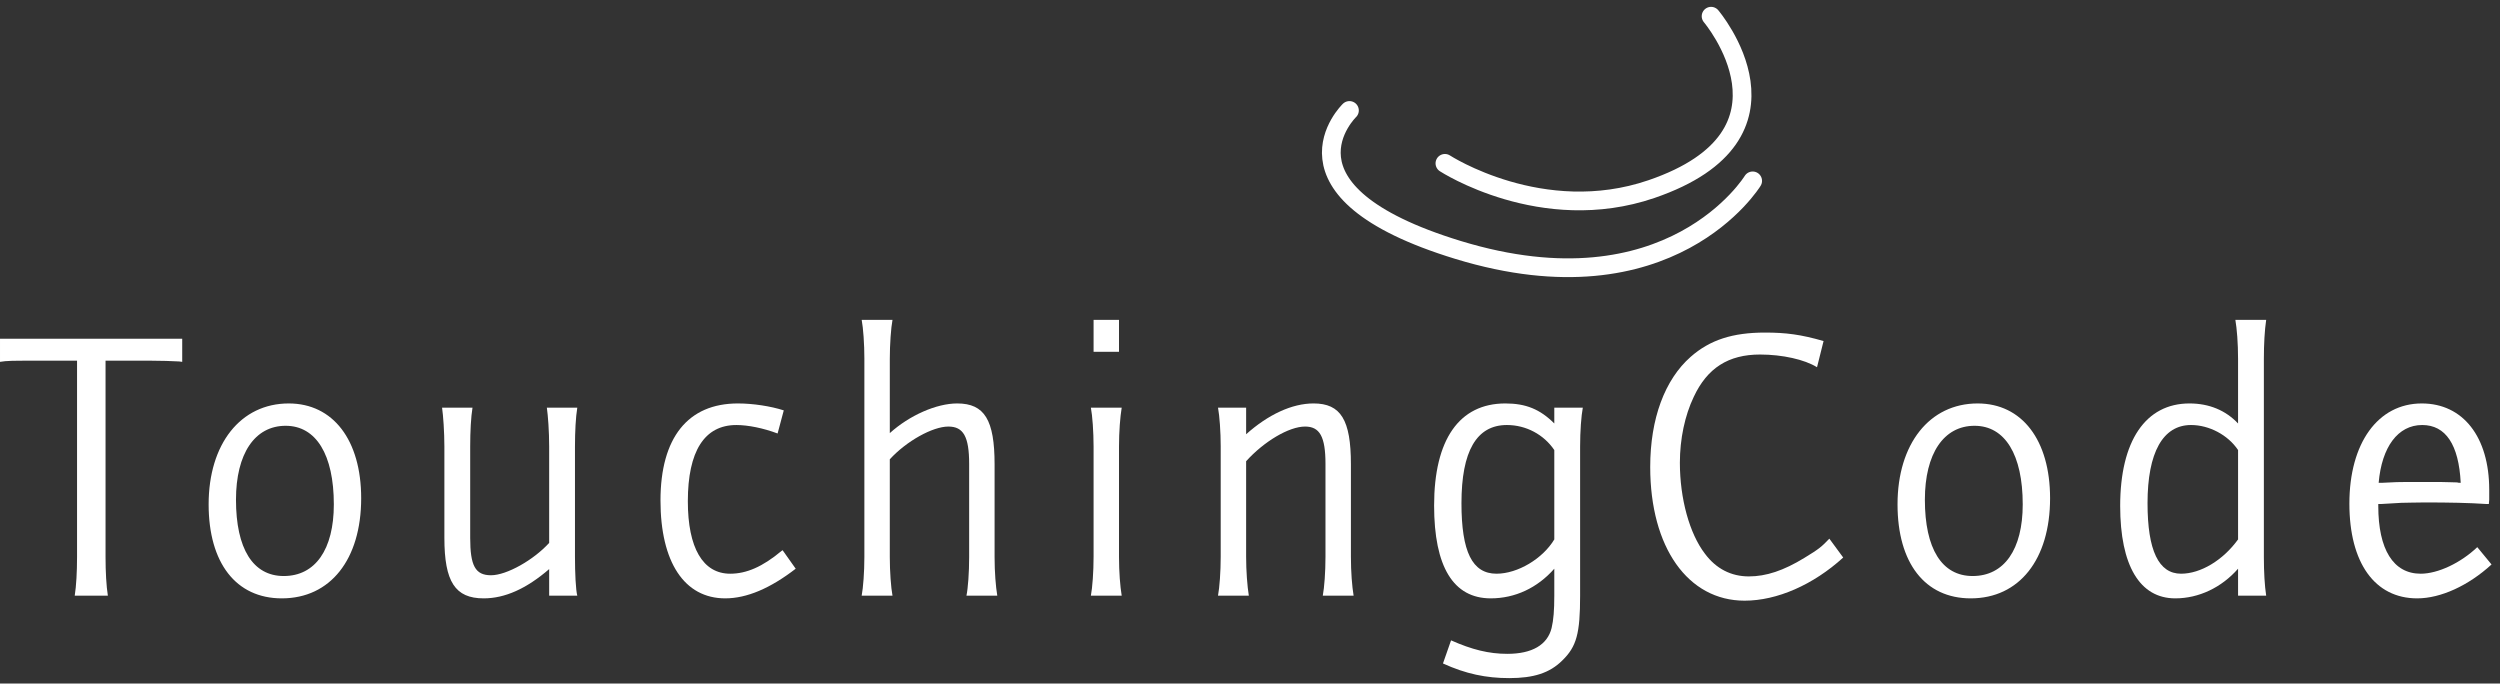 <?xml version="1.0" encoding="UTF-8" standalone="no"?><!DOCTYPE svg PUBLIC "-//W3C//DTD SVG 1.1//EN" "http://www.w3.org/Graphics/SVG/1.1/DTD/svg11.dtd"><svg width="100%" height="100%" viewBox="0 0 267 73" version="1.1" xmlns="http://www.w3.org/2000/svg" xmlns:xlink="http://www.w3.org/1999/xlink" xml:space="preserve" xmlns:serif="http://www.serif.com/" style="fill-rule:evenodd;clip-rule:evenodd;stroke-linecap:round;stroke-miterlimit:1.414;"><rect x="0" y="0" width="267" height="73" fill="#333333" stroke="none"/><g><path d="M8.228,59.503c0,1.564 -0.082,3.086 -0.247,4.114l3.538,0c-0.164,-1.028 -0.247,-2.55 -0.247,-4.114l0,-20.982l4.855,0c1.07,0 2.263,0.041 3.004,0.082l0.329,0.042l0,-2.469l-19.46,0l0,2.469c0.699,-0.124 1.522,-0.124 3.332,-0.124l4.896,0l0,20.982Z" style="fill:#fff;fill-rule:nonzero;"/><path d="M30.098,63.905c5.184,0 8.476,-4.155 8.476,-10.696c0,-6.213 -3.004,-10.121 -7.735,-10.121c-5.143,0 -8.557,4.32 -8.557,10.779c0,6.253 2.921,10.038 7.816,10.038Zm0.412,-18.431c3.25,0 5.143,3.086 5.143,8.393c0,4.814 -1.975,7.652 -5.349,7.652c-3.291,0 -5.101,-2.921 -5.101,-8.146c0,-4.937 2.016,-7.899 5.307,-7.899Z" style="fill:#fff;fill-rule:nonzero;"/><path d="M61.407,59.462l0,-11.766c0,-1.605 0.082,-3.168 0.247,-4.156l-3.25,0c0.123,0.864 0.247,2.51 0.247,4.156l0,10.285c-1.646,1.81 -4.526,3.456 -6.213,3.456c-1.687,0 -2.221,-1.029 -2.221,-3.991l0,-9.75c0,-1.605 0.082,-3.168 0.246,-4.156l-3.25,0c0.124,0.864 0.247,2.592 0.247,4.156l0,9.75c0,4.69 1.152,6.459 4.196,6.459c2.263,0 4.567,-1.028 6.995,-3.126l0,2.838l3.003,0c-0.165,-0.617 -0.247,-2.427 -0.247,-4.155Z" style="fill:#fff;fill-rule:nonzero;"/><path d="M78.81,43.088c-5.349,0 -8.27,3.661 -8.27,10.368c0,6.582 2.551,10.449 6.912,10.449c2.304,0 4.814,-1.069 7.529,-3.167l-1.399,-1.975l-0.123,0.082c-2.016,1.687 -3.744,2.427 -5.472,2.427c-2.921,0 -4.526,-2.756 -4.526,-7.734c0,-5.349 1.769,-8.146 5.184,-8.146c1.234,0 2.88,0.329 4.402,0.905l0.659,-2.469c-1.399,-0.452 -3.292,-0.74 -4.896,-0.74Z" style="fill:#fff;fill-rule:nonzero;"/><path d="M92.315,38.315l0,21.188c0,1.564 -0.123,3.251 -0.288,4.114l3.291,0c-0.164,-0.863 -0.288,-2.591 -0.288,-4.114l0,-10.45c1.769,-1.933 4.567,-3.497 6.254,-3.497c1.604,0 2.221,1.07 2.221,3.991l0,9.956c0,1.646 -0.123,3.333 -0.288,4.114l3.292,0c-0.165,-0.987 -0.288,-2.509 -0.288,-4.114l0,-9.915c0,-4.731 -1.07,-6.5 -3.991,-6.5c-2.222,0 -5.102,1.275 -7.2,3.168l0,-7.941c0,-1.522 0.124,-3.291 0.288,-4.155l-3.291,0c0.165,0.864 0.288,2.592 0.288,4.155Z" style="fill:#fff;fill-rule:nonzero;"/><path d="M116.794,47.696l0,11.766c0,1.605 -0.123,3.292 -0.288,4.155l3.291,0c-0.164,-0.987 -0.288,-2.509 -0.288,-4.155l0,-11.766c0,-1.605 0.124,-3.168 0.288,-4.156l-3.291,0c0.165,0.864 0.288,2.592 0.288,4.156Zm2.715,-10.121l0,-3.415l-2.715,0l0,3.415l2.715,0Z" style="fill:#fff;fill-rule:nonzero;"/><path d="M130.371,47.696l0,11.766c0,1.605 -0.124,3.292 -0.288,4.155l3.291,0c-0.165,-1.028 -0.288,-2.633 -0.288,-4.155l0,-10.203c1.893,-2.098 4.567,-3.703 6.295,-3.703c1.563,0 2.18,1.07 2.18,3.991l0,9.915c0,1.646 -0.123,3.292 -0.288,4.155l3.292,0c-0.165,-0.987 -0.288,-2.509 -0.288,-4.155l0,-9.874c0,-4.731 -1.07,-6.5 -3.991,-6.5c-2.304,0 -4.855,1.193 -7.2,3.291l0,-2.839l-3.003,0c0.164,0.864 0.288,2.592 0.288,4.156Z" style="fill:#fff;fill-rule:nonzero;"/><path d="M161.186,72.422c2.591,0 4.319,-0.535 5.677,-1.893c1.522,-1.481 1.893,-2.88 1.893,-6.912l0,-15.921c0,-1.646 0.123,-3.292 0.288,-4.156l-3.045,0l0,1.687c-1.522,-1.522 -3.044,-2.139 -5.225,-2.139c-4.937,0 -7.611,3.867 -7.611,10.902c0,6.542 2.057,9.915 6.048,9.915c2.592,0 4.978,-1.11 6.788,-3.167l0,2.879c0,1.564 -0.082,2.592 -0.288,3.456c-0.452,1.811 -2.098,2.757 -4.731,2.757c-1.975,0 -3.785,-0.453 -6.007,-1.44l-0.864,2.468c2.428,1.111 4.608,1.564 7.077,1.564Zm4.813,-14.811c-1.234,2.057 -3.908,3.661 -6.171,3.661c-2.592,0 -3.744,-2.345 -3.744,-7.528c0,-5.555 1.605,-8.352 4.855,-8.352c2.057,0 3.949,1.028 5.06,2.674l0,9.545Z" style="fill:#fff;fill-rule:nonzero;"/><path d="M188.503,35.518c-3.456,0 -5.883,0.781 -7.94,2.592c-2.756,2.427 -4.32,6.582 -4.32,11.766c0,8.599 4.032,14.276 10.08,14.276c3.456,0 7.323,-1.686 10.532,-4.608l-1.481,-2.015c-0.823,0.864 -1.111,1.11 -2.674,2.057c-2.222,1.357 -4.073,1.974 -5.925,1.974c-1.892,0 -3.497,-0.822 -4.69,-2.427c-1.645,-2.139 -2.674,-5.883 -2.674,-9.709c0,-2.551 0.535,-5.061 1.481,-7.036c1.44,-3.085 3.703,-4.525 7.077,-4.525c2.386,0 4.772,0.535 6.089,1.358l0.699,-2.798c-2.427,-0.7 -4.032,-0.905 -6.254,-0.905Z" style="fill:#fff;fill-rule:nonzero;"/><path d="M210.473,63.905c5.183,0 8.475,-4.155 8.475,-10.696c0,-6.213 -3.004,-10.121 -7.735,-10.121c-5.143,0 -8.557,4.32 -8.557,10.779c0,6.253 2.921,10.038 7.817,10.038Zm0.411,-18.431c3.25,0 5.143,3.086 5.143,8.393c0,4.814 -1.975,7.652 -5.349,7.652c-3.291,0 -5.101,-2.921 -5.101,-8.146c0,-4.937 2.016,-7.899 5.307,-7.899Z" style="fill:#fff;fill-rule:nonzero;"/><path d="M233.841,43.088c-4.69,0 -7.406,3.991 -7.406,10.944c0,6.376 2.099,9.873 5.884,9.873c2.509,0 4.937,-1.151 6.706,-3.167l0,2.879l3.003,0c-0.165,-1.069 -0.247,-2.55 -0.247,-4.114l0,-21.188c0,-1.563 0.082,-3.044 0.247,-4.155l-3.291,0c0.164,0.946 0.288,2.469 0.288,4.155l0,6.912c-1.317,-1.399 -3.086,-2.139 -5.184,-2.139Zm5.184,14.523c-1.605,2.221 -3.991,3.661 -6.089,3.661c-2.386,0 -3.58,-2.468 -3.58,-7.528c0,-5.431 1.646,-8.352 4.649,-8.352c1.934,0 3.95,1.069 5.02,2.674l0,9.545Z" style="fill:#fff;fill-rule:nonzero;"/><path d="M258.526,61.272c-2.921,0 -4.526,-2.591 -4.526,-7.24l0,-0.206l0.329,0l2.14,-0.124c0.576,0 1.398,-0.041 2.468,-0.041c2.592,0 4.773,0.041 6.583,0.165l0.288,0l0.041,-0.453c0,-0.37 0,-0.74 0,-1.069c0,-5.637 -2.798,-9.216 -7.2,-9.216c-4.69,0 -7.735,4.237 -7.735,10.697c0,6.335 2.716,10.12 7.241,10.12c2.51,0 5.472,-1.357 7.941,-3.62l-1.523,-1.851c-1.769,1.686 -4.196,2.838 -6.047,2.838Zm3.908,-9.75c-0.494,0 -1.028,-0.041 -1.604,-0.041l-1.852,0l-2.304,0c-0.205,0 -0.946,0 -2.262,0.082l-0.371,0c0.329,-3.826 2.057,-6.171 4.649,-6.171c2.51,0 3.909,2.098 4.114,6.171c-0.164,0 -0.288,0 -0.37,-0.041Z" style="fill:#fff;fill-rule:nonzero;"/><path d="M144.121,11.797c0,0 -8.937,8.616 11.587,14.894c22.734,6.954 31.477,-7.374 31.477,-7.374" style="fill:none;stroke:#fff;stroke-width:2px;"/><path d="M182.743,1.732c0,0 10.704,12.625 -6.369,18.464c-11.689,3.998 -22.057,-2.751 -22.057,-2.751" style="fill:none;stroke:#fff;stroke-width:2px;"/></g></svg>